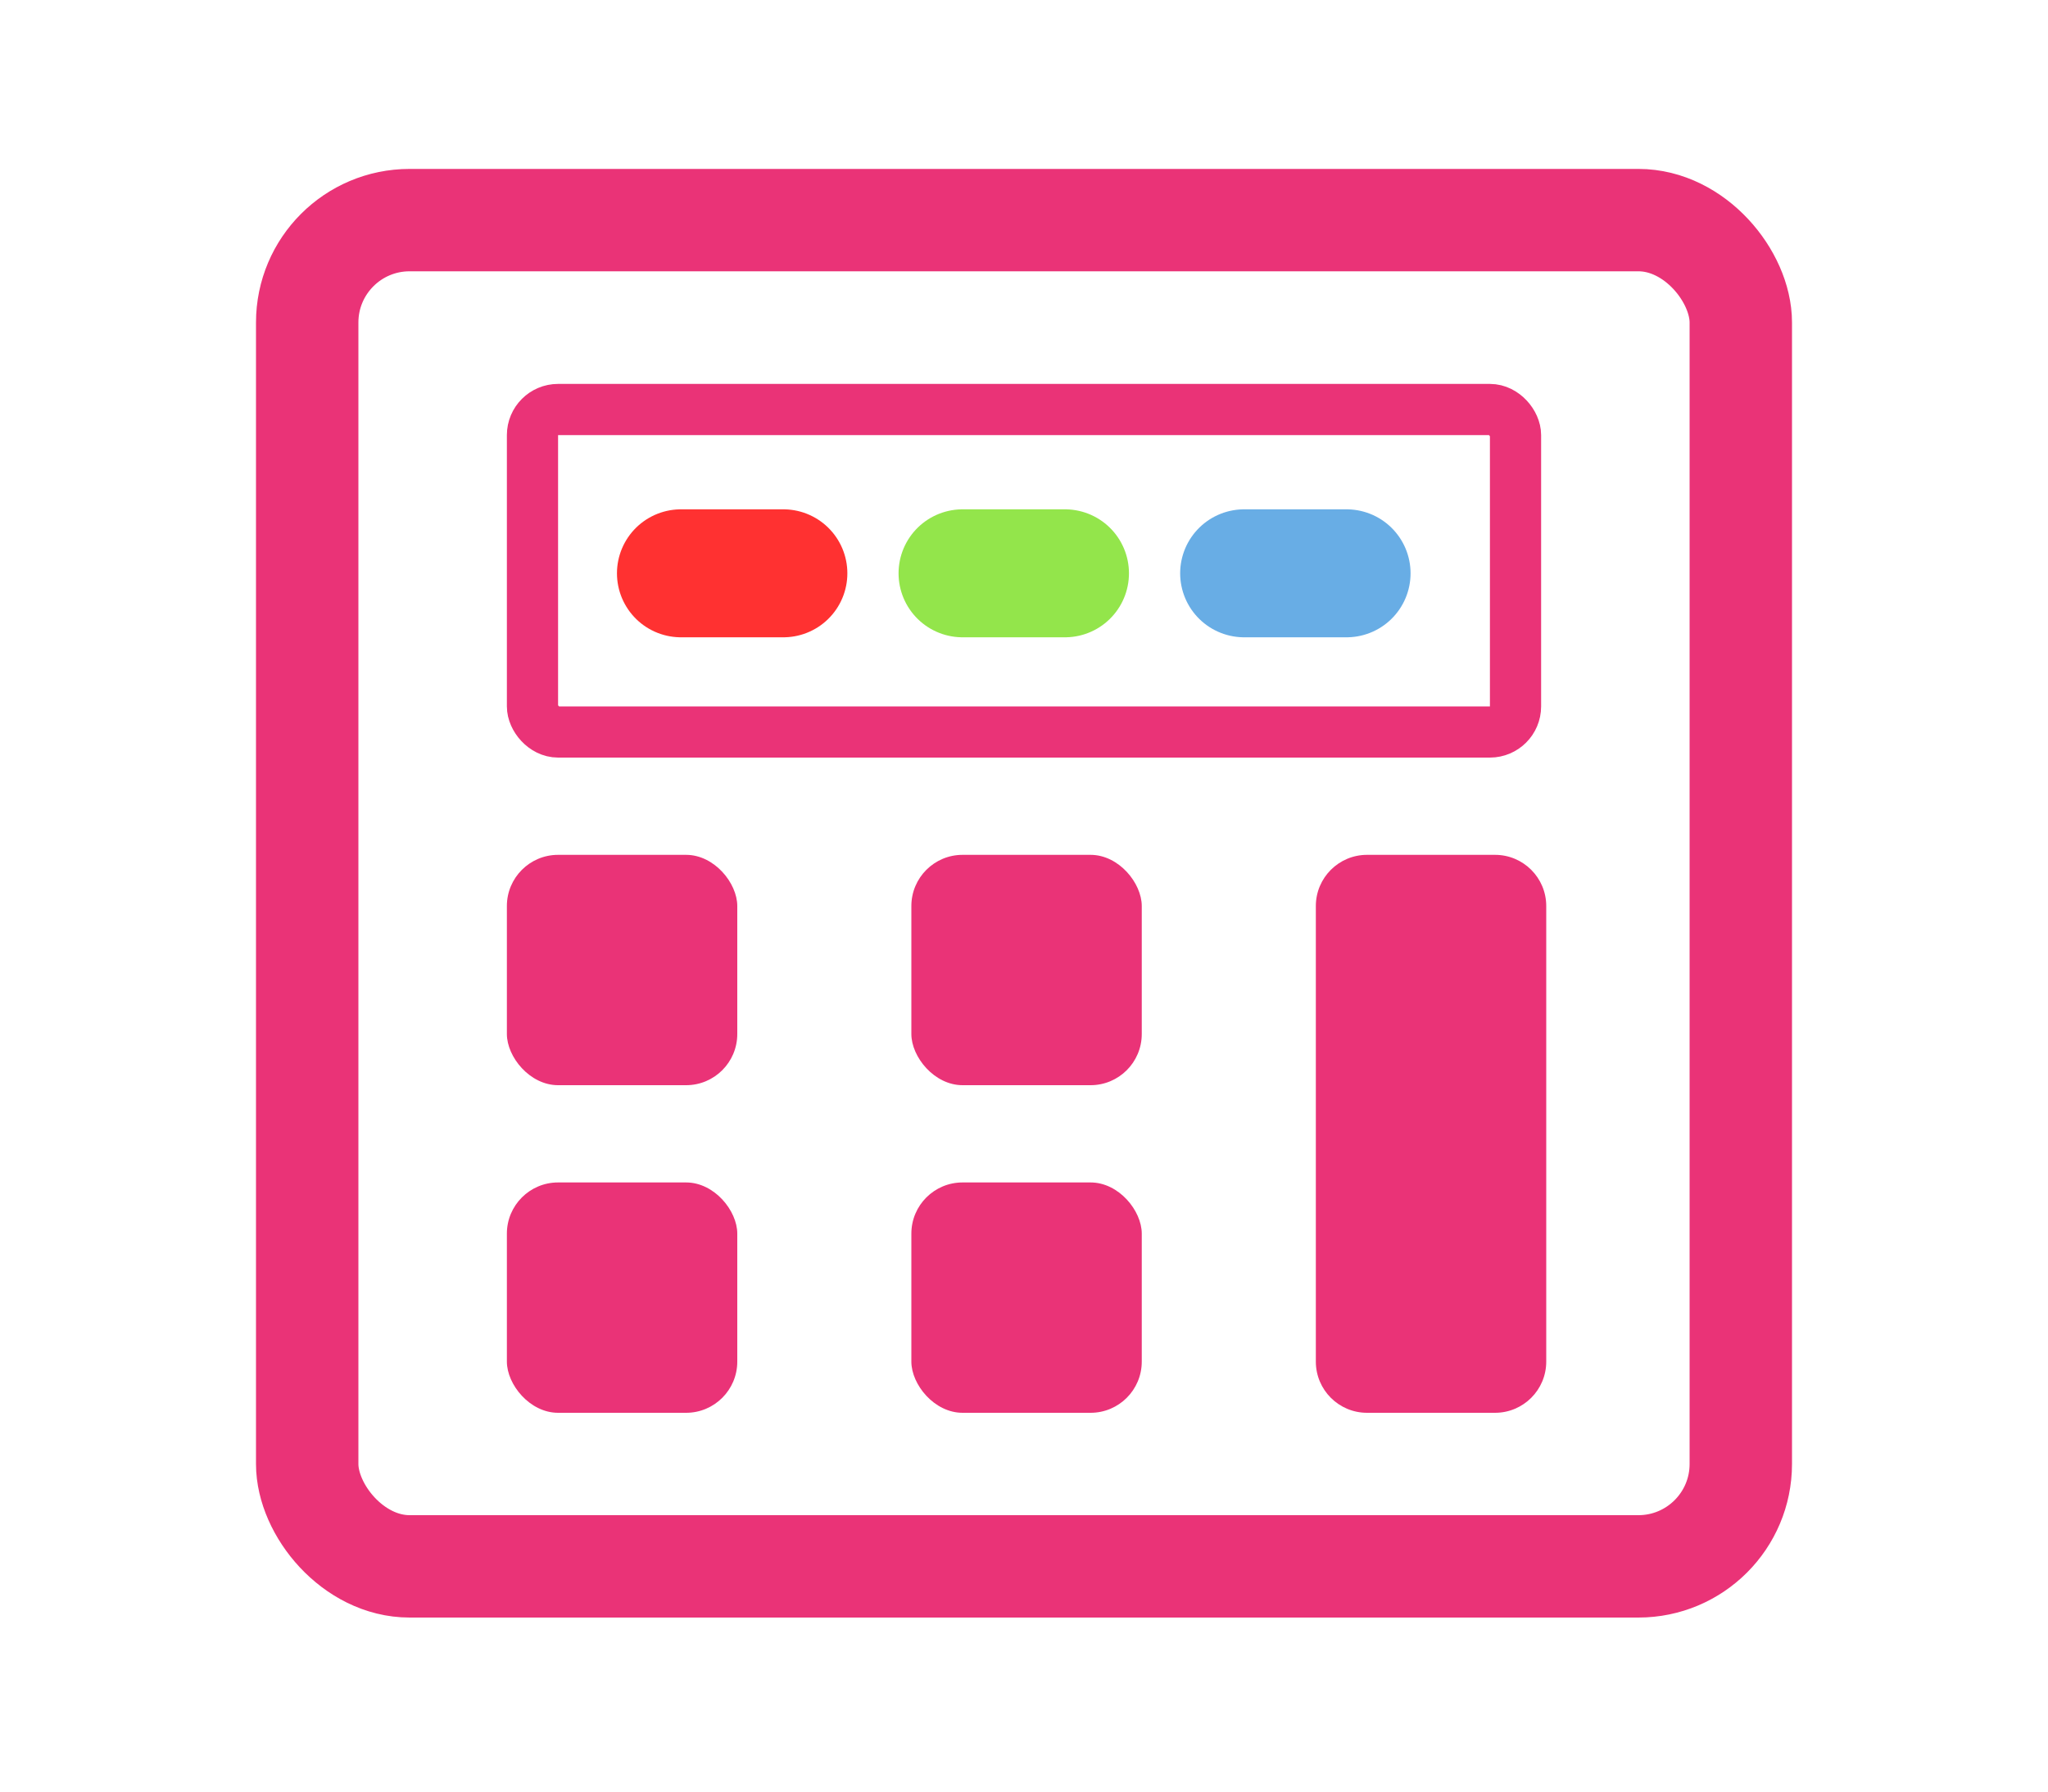 <svg width="400" height="350" viewBox="0 0 400 350" fill="none" xmlns="http://www.w3.org/2000/svg">
<rect x="60" y="43" width="280" height="263" rx="20" stroke="#EA3377" stroke-width="20"/>
<rect x="104" y="80" width="192" height="63" rx="5" stroke="#EA3377" stroke-width="10"/>
<path d="M133 112L153 112" stroke="#FF3131" stroke-width="25" stroke-linecap="round"/>
<path d="M188 112L208 112" stroke="#93E54B" stroke-width="25" stroke-linecap="round"/>
<path d="M243 112L263 112" stroke="#68ADE5" stroke-width="25" stroke-linecap="round"/>
<rect x="99" y="167" width="45" height="45" rx="10" fill="#EA3377"/>
<rect x="99" y="231" width="45" height="45" rx="10" fill="#EA3377"/>
<rect x="178" y="167" width="45" height="45" rx="10" fill="#EA3377"/>
<rect x="178" y="231" width="45" height="45" rx="10" fill="#EA3377"/>
<path d="M257 177C257 171.477 261.477 167 267 167H292C297.523 167 302 171.477 302 177V266C302 271.523 297.523 276 292 276H267C261.477 276 257 271.523 257 266V177Z" fill="#EA3377"/>
</svg>
